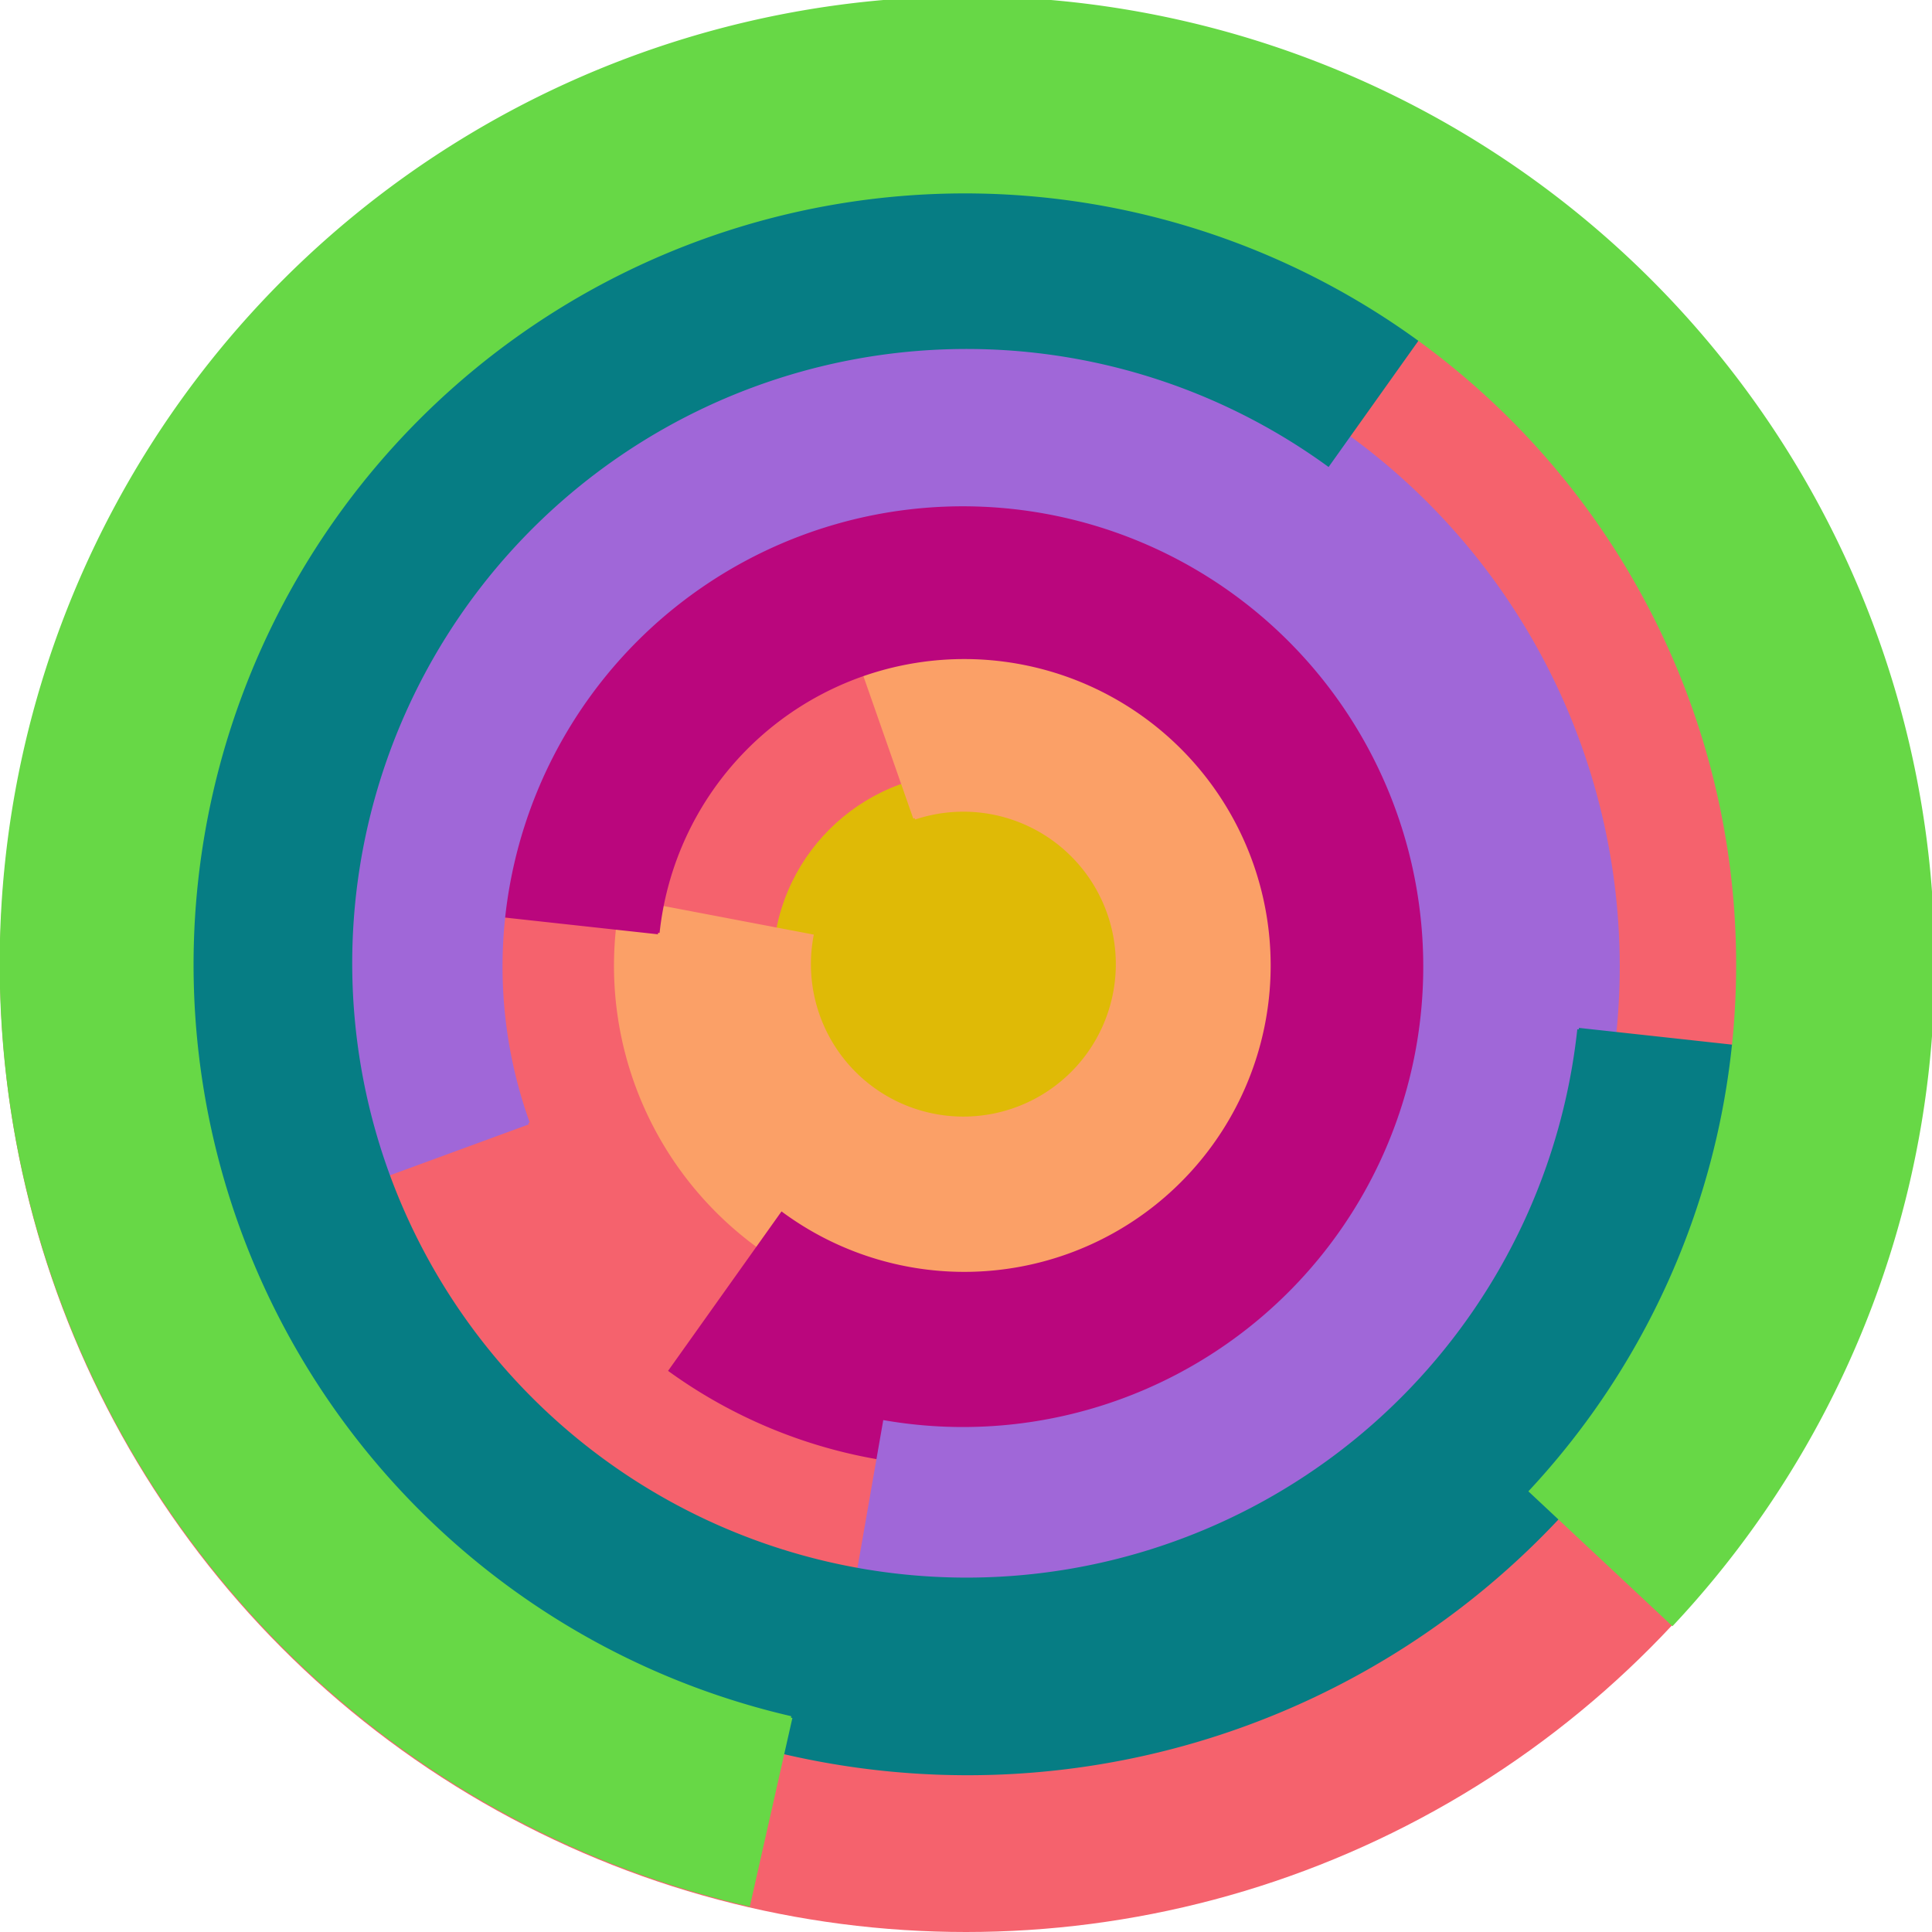 <svg xmlns="http://www.w3.org/2000/svg" version="1.1" width="640" height="640"><circle cx="320" cy="320" r="320" fill="rgb(245, 98, 109)" stroke="" stroke-width="0" /><circle cx="320" cy="320" r="64" fill="rgb(223, 186, 6)" stroke="" stroke-width="0" /><path fill="rgb(251, 160, 103)" stroke="rgb(251, 160, 103)" stroke-width="1" d="M 303,271 A 51,51 0 1 1 269,310 L 206,298 A 115,115 0 1 0 282,211 L 303,271" /><path fill="rgb(186, 6, 125)" stroke="rgb(186, 6, 125)" stroke-width="1" d="M 218,309 A 102,102 0 1 1 259,402 L 222,454 A 166,166 0 1 0 154,302 L 218,309" /><path fill="rgb(160, 103, 216)" stroke="rgb(160, 103, 216)" stroke-width="1" d="M 175,372 A 153,153 0 1 1 293,471 L 282,534 A 217,217 0 1 0 115,394 L 175,372" /><path fill="rgb(6, 125, 132)" stroke="rgb(6, 125, 132)" stroke-width="1" d="M 523,341 A 204,204 0 1 1 440,154 L 477,102 A 268,268 0 1 0 587,348 L 523,341" /><path fill="rgb(103, 216, 70)" stroke="rgb(103, 216, 70)" stroke-width="1" d="M 262,569 A 256,256 0 1 1 507,494 L 554,538 A 320,320 0 1 0 248,631 L 262,569" /></svg>